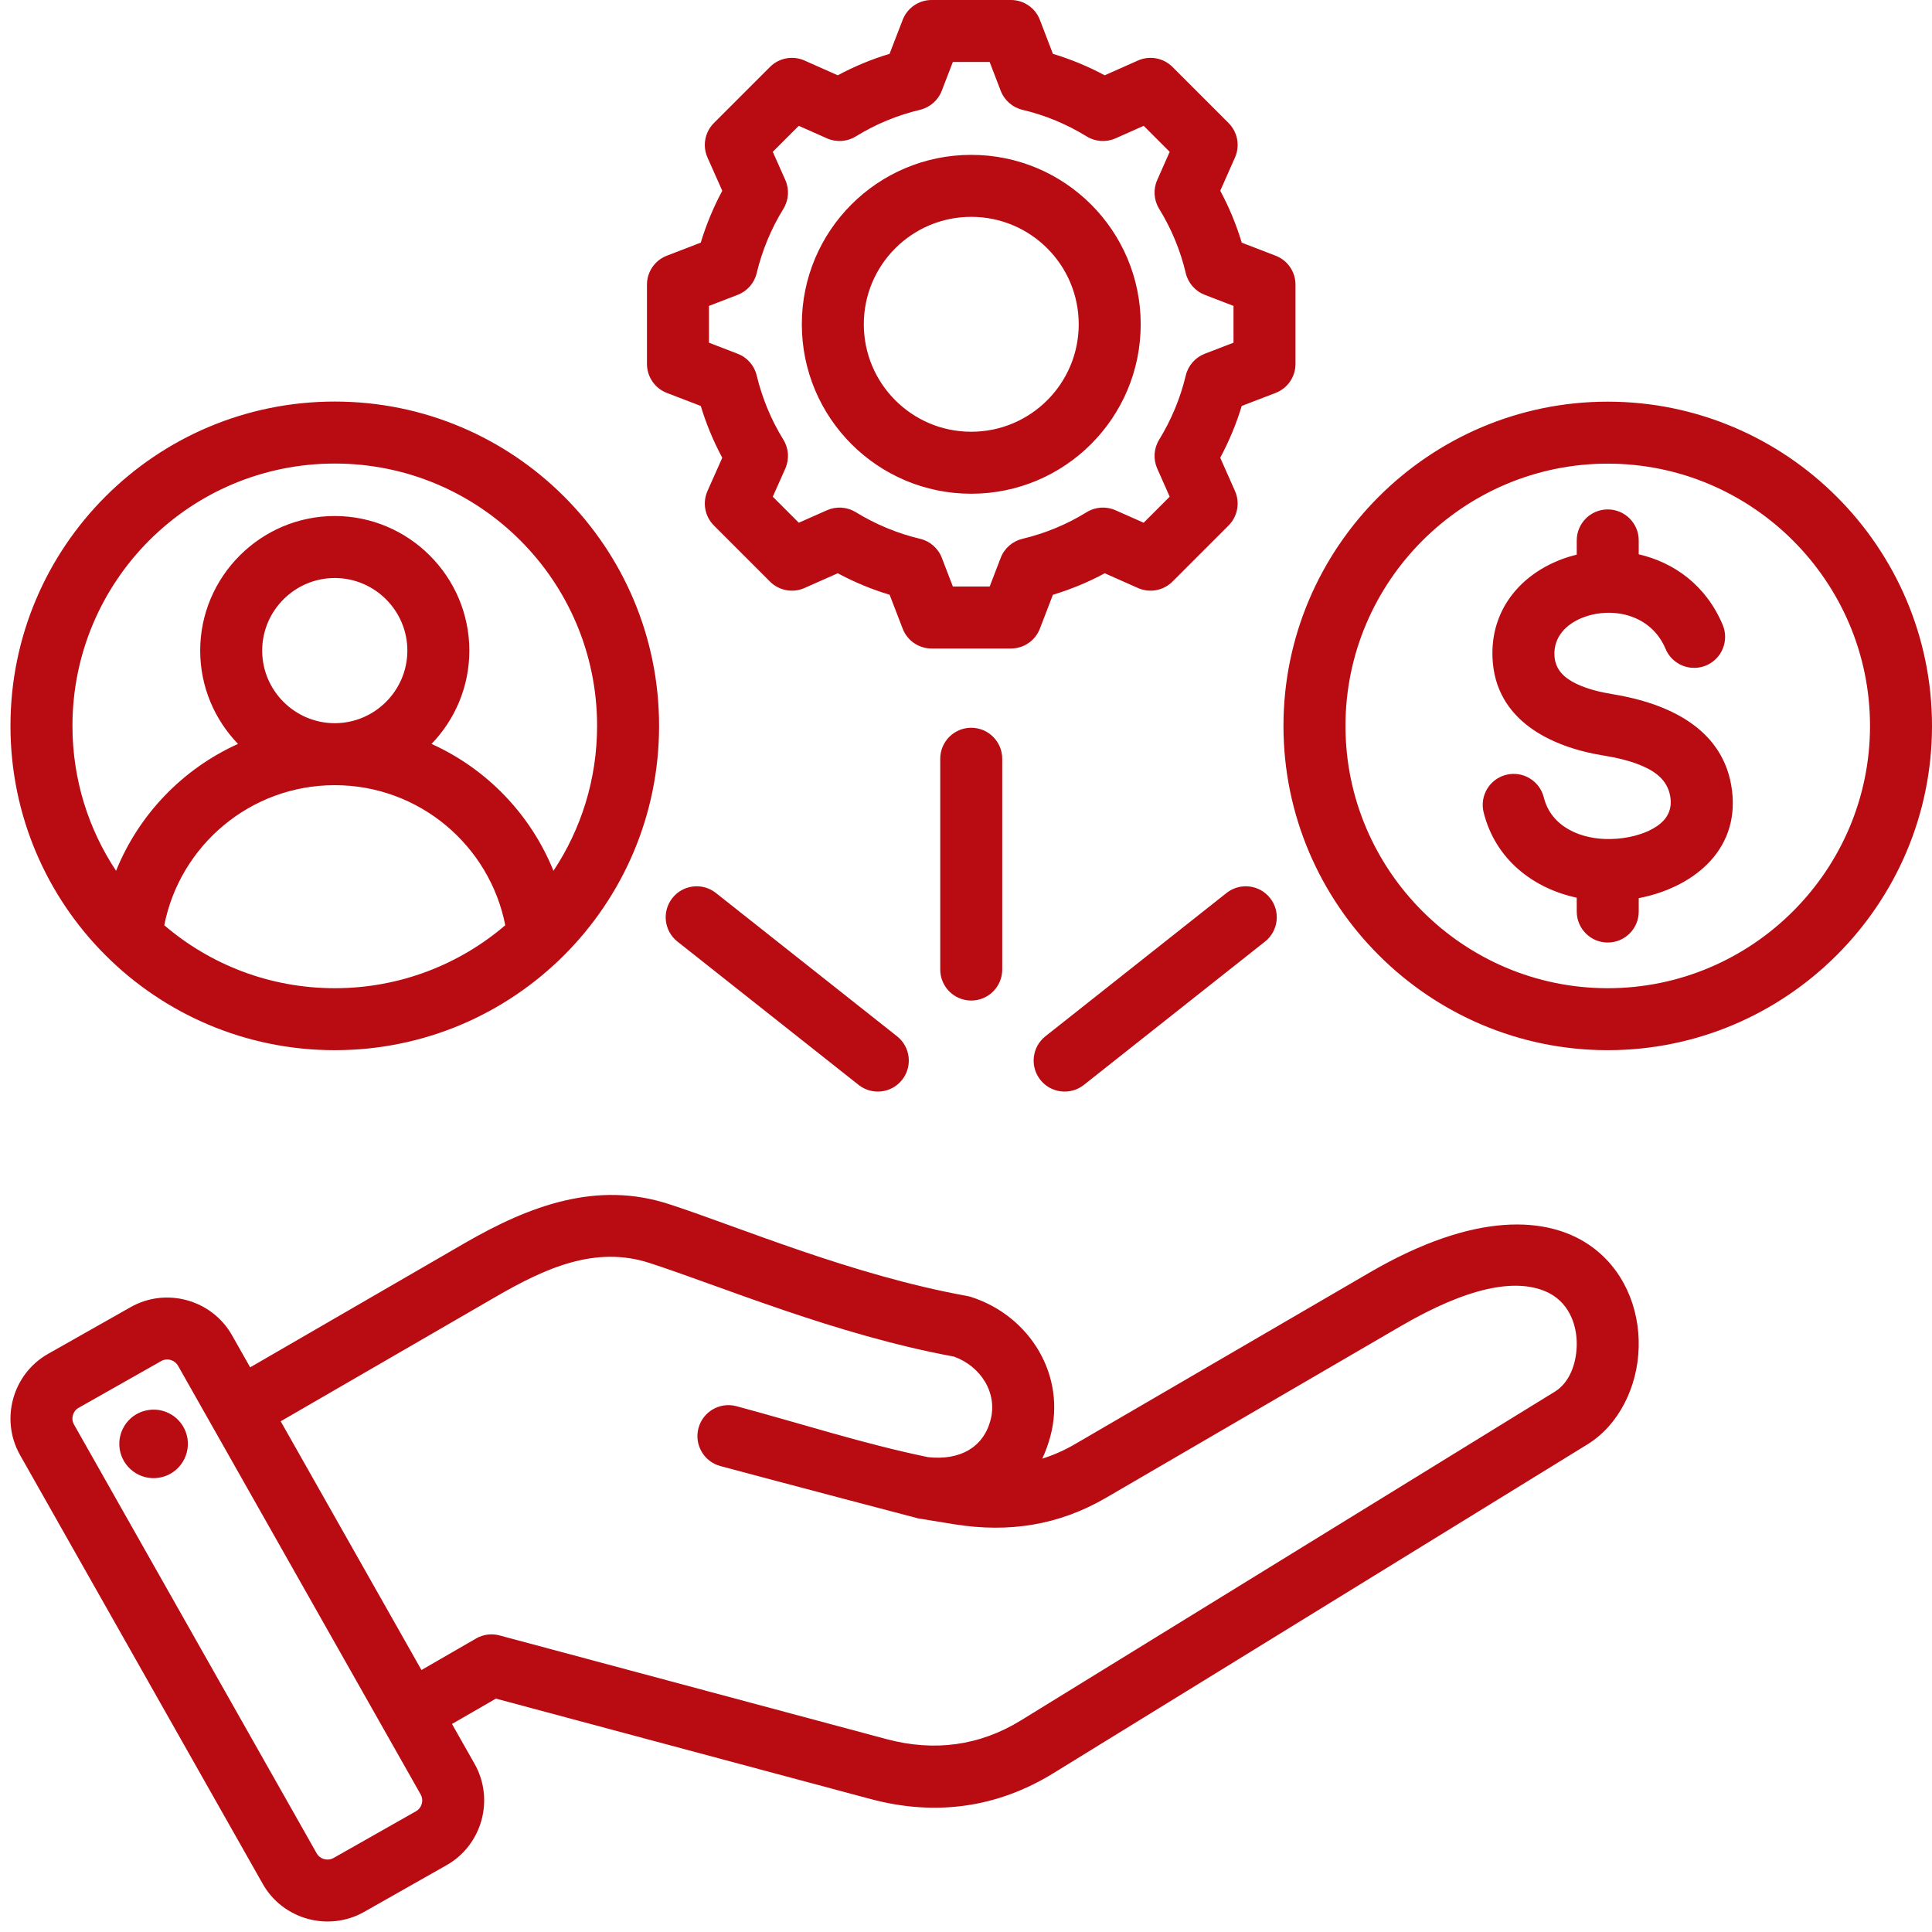 <?xml version="1.0" encoding="UTF-8"?> <svg xmlns="http://www.w3.org/2000/svg" xmlns:xlink="http://www.w3.org/1999/xlink" width="600" zoomAndPan="magnify" viewBox="0 0 450 450" height="600" preserveAspectRatio="xMidYMid meet" version="1.0"><path fill="#b80b12" d="M 105.277 401.547 L 110.547 410.852 C 110.551 410.859 110.555 410.863 110.559 410.871 C 115.227 419.176 112.266 429.773 104.008 434.438 L 84.789 445.332 C 84.781 445.336 84.773 445.34 84.766 445.344 C 76.461 450.012 65.863 447.051 61.195 438.789 L 4.684 338.934 C -0.027 330.617 2.934 320.012 11.203 315.34 L 30.441 304.449 L 30.449 304.445 C 38.715 299.777 49.316 302.711 54.023 310.973 L 54.031 310.992 L 58.27 318.48 L 108.238 289.547 C 123.473 280.738 139.047 275.016 155.777 280.449 C 171.945 285.691 198.34 296.996 225.277 301.863 C 225.594 301.922 225.91 302 226.215 302.098 C 240.027 306.57 248.418 320.543 244.645 334.566 C 244.152 336.406 243.523 338.137 242.762 339.742 C 245.363 338.934 247.914 337.809 250.422 336.344 L 318.949 296.434 C 343.91 281.891 360.562 283.531 369.98 289.852 C 378.137 295.324 381.926 304.66 381.68 313.832 C 381.434 323.102 377.008 331.953 369.734 336.43 L 245.395 412.984 C 232.215 421.121 217.781 423.031 202.824 419.039 L 202.816 419.039 L 115.508 395.641 Z M 97.973 417.949 L 41.473 318.117 C 40.688 316.742 38.926 316.238 37.551 317.016 L 18.316 327.906 L 18.309 327.906 C 16.941 328.68 16.465 330.438 17.242 331.812 L 17.246 331.816 L 73.762 431.68 L 73.766 431.684 C 74.543 433.059 76.309 433.535 77.688 432.762 L 96.887 421.879 L 96.898 421.871 C 98.273 421.098 98.75 419.332 97.973 417.949 Z M 98.168 388.98 L 110.879 381.641 C 112.535 380.684 114.508 380.422 116.355 380.922 L 206.547 405.09 C 217.527 408.02 228.137 406.672 237.812 400.699 L 237.82 400.695 L 362.164 324.137 C 365.531 322.062 367.137 317.742 367.25 313.449 C 367.383 308.367 365.262 302.98 359.887 300.746 C 352.82 297.805 341.973 299.73 326.215 308.91 L 257.691 348.816 C 246.621 355.273 235.016 357.059 222.367 355.047 C 222.359 355.043 222.352 355.043 222.34 355.043 L 213.848 353.66 C 213.844 353.66 183.715 345.75 167.789 341.473 C 163.941 340.438 161.656 336.477 162.691 332.629 C 163.727 328.781 167.688 326.496 171.535 327.531 C 187.066 331.703 201.066 336.281 216.145 339.398 C 223.555 340.211 229 337.172 230.703 330.82 L 230.703 330.816 C 232.43 324.406 228.402 318.199 222.18 315.973 C 194.703 310.926 167.816 299.531 151.32 294.184 L 151.32 294.18 C 138.629 290.062 127.02 295.363 115.469 302.047 L 65.379 331.047 Z M 34.617 328.418 C 38.98 327.766 43.031 330.781 43.68 335.141 C 44.301 339.504 41.289 343.578 36.93 344.203 C 32.566 344.852 28.516 341.812 27.867 337.453 C 27.246 333.09 30.258 329.039 34.617 328.418 Z M 77.973 93.531 C 119.699 93.531 153.512 127.348 153.512 169.07 C 153.512 210.793 119.699 244.609 77.973 244.609 C 36.25 244.609 2.438 210.793 2.438 169.07 C 2.438 127.348 36.25 93.531 77.973 93.531 Z M 128.91 202.828 C 135.332 193.156 139.074 181.551 139.074 169.07 C 139.074 135.32 111.723 107.969 77.973 107.969 C 44.227 107.969 16.875 135.32 16.875 169.07 C 16.875 181.551 20.613 193.156 27.035 202.828 C 32.34 189.695 42.57 179.078 55.438 173.273 C 49.988 167.629 46.629 159.957 46.629 151.539 C 46.629 134.293 60.73 120.191 77.973 120.191 C 95.223 120.191 109.32 134.293 109.32 151.539 C 109.32 159.957 105.961 167.629 100.512 173.273 C 113.379 179.078 123.609 189.695 128.91 202.828 Z M 38.262 215.508 C 48.941 224.648 62.812 230.172 77.973 230.172 C 93.137 230.172 107.008 224.648 117.688 215.508 C 114.027 196.914 97.633 182.883 77.973 182.883 C 58.316 182.883 41.922 196.914 38.262 215.508 Z M 77.973 168.445 C 87.277 168.445 94.883 160.84 94.883 151.539 C 94.883 142.234 87.277 134.629 77.973 134.629 C 68.672 134.629 61.066 142.234 61.066 151.539 C 61.066 160.84 68.672 168.445 77.973 168.445 Z M 245.246 12.543 C 249.422 13.801 253.461 15.473 257.309 17.539 L 265.051 14.098 C 267.781 12.883 270.977 13.477 273.09 15.59 L 286.156 28.656 C 288.266 30.766 288.859 33.957 287.652 36.684 C 287.652 36.684 284.219 44.43 284.219 44.43 C 286.289 48.281 287.965 52.328 289.227 56.52 L 297.117 59.559 C 299.906 60.629 301.746 63.309 301.746 66.293 L 301.746 84.777 C 301.746 87.762 299.906 90.441 297.117 91.516 C 297.117 91.516 289.223 94.555 289.223 94.555 C 287.957 98.73 286.277 102.77 284.215 106.617 L 287.652 114.367 C 288.859 117.098 288.266 120.289 286.156 122.398 L 273.09 135.465 C 270.98 137.574 267.789 138.168 265.059 136.961 C 265.059 136.961 257.32 133.531 257.32 133.527 C 253.473 135.598 249.426 137.273 245.242 138.531 L 242.207 146.426 C 241.133 149.215 238.453 151.051 235.469 151.051 L 216.984 151.051 C 214 151.051 211.32 149.215 210.25 146.426 C 210.25 146.426 207.211 138.531 207.211 138.531 C 203.023 137.27 198.977 135.59 195.129 133.523 L 187.375 136.961 C 184.648 138.168 181.457 137.574 179.348 135.465 L 166.281 122.398 C 164.168 120.285 163.578 117.09 164.789 114.359 C 164.789 114.359 168.23 106.621 168.23 106.621 C 166.164 102.781 164.488 98.734 163.223 94.555 L 155.316 91.516 C 152.531 90.441 150.691 87.762 150.691 84.777 L 150.691 66.293 C 150.691 63.309 152.531 60.629 155.316 59.559 C 155.316 59.559 163.223 56.516 163.219 56.516 C 164.488 52.328 166.164 48.285 168.23 44.434 L 164.789 36.691 C 163.578 33.965 164.168 30.77 166.281 28.656 L 179.348 15.59 C 181.461 13.477 184.656 12.883 187.387 14.098 C 187.387 14.098 195.125 17.539 195.125 17.539 C 198.977 15.473 203.016 13.797 207.195 12.539 L 210.254 4.621 C 211.324 1.836 214.004 0 216.984 0 L 235.469 0 C 238.457 0 241.137 1.84 242.207 4.629 Z M 233.086 21.145 C 233.086 21.145 230.508 14.438 230.508 14.438 L 221.938 14.438 L 219.348 21.152 C 218.492 23.371 216.594 25.027 214.281 25.578 C 209 26.832 203.961 28.918 199.332 31.773 C 197.305 33.023 194.789 33.191 192.613 32.223 C 192.613 32.223 186.051 29.305 186.051 29.305 L 179.996 35.359 L 182.914 41.922 C 183.883 44.098 183.715 46.613 182.465 48.641 C 179.609 53.277 177.52 58.32 176.246 63.625 C 175.691 65.934 174.035 67.824 171.82 68.676 L 165.129 71.25 L 165.129 79.82 L 171.82 82.395 C 174.035 83.246 175.691 85.133 176.246 87.441 C 177.52 92.727 179.602 97.785 182.457 102.402 C 183.715 104.434 183.883 106.953 182.914 109.133 L 179.996 115.695 L 186.055 121.754 L 192.621 118.844 C 194.789 117.883 197.293 118.051 199.316 119.289 C 203.949 122.129 208.992 124.238 214.297 125.492 C 216.613 126.043 218.512 127.699 219.367 129.926 L 221.941 136.613 L 230.512 136.613 L 233.086 129.926 C 233.941 127.703 235.84 126.047 238.156 125.496 C 243.434 124.242 248.484 122.156 253.094 119.305 C 255.121 118.051 257.637 117.879 259.816 118.844 L 266.379 121.754 L 272.445 115.688 L 269.535 109.125 C 268.574 106.953 268.742 104.449 269.98 102.43 C 272.82 97.793 274.93 92.75 276.188 87.461 C 276.738 85.145 278.395 83.25 280.617 82.395 L 287.309 79.82 L 287.309 71.25 L 280.617 68.676 C 278.395 67.82 276.734 65.922 276.184 63.605 C 274.93 58.305 272.844 53.27 269.992 48.641 C 268.742 46.613 268.574 44.105 269.535 41.93 L 272.445 35.363 L 266.387 29.305 L 259.824 32.223 C 257.648 33.191 255.133 33.023 253.105 31.773 C 248.473 28.918 243.438 26.832 238.156 25.578 C 235.836 25.027 233.941 23.367 233.086 21.145 Z M 226.219 36.07 C 248.02 36.07 265.691 53.727 265.691 75.527 C 265.691 97.324 248.016 115 226.219 115 C 204.418 115 186.762 97.324 186.762 75.527 C 186.762 53.727 204.418 36.07 226.219 36.07 Z M 226.219 50.508 C 212.395 50.508 201.199 61.703 201.199 75.527 C 201.199 89.352 212.395 100.562 226.219 100.562 C 240.043 100.562 251.254 89.352 251.254 75.527 C 251.254 61.703 240.043 50.508 226.219 50.508 Z M 374.473 244.609 C 332.875 244.609 298.945 210.68 298.945 169.082 C 298.945 127.484 332.875 93.555 374.473 93.555 C 416.07 93.555 450 127.484 450 169.082 C 450 210.68 416.07 244.609 374.473 244.609 Z M 374.473 230.172 C 408.121 230.172 435.562 202.727 435.562 169.082 C 435.562 135.438 408.121 107.992 374.473 107.992 C 340.828 107.992 313.387 135.438 313.387 169.082 C 313.387 202.727 340.828 230.172 374.473 230.172 Z M 367.254 129.191 L 367.254 125.871 C 367.254 121.887 370.488 118.652 374.473 118.652 C 378.457 118.652 381.691 121.887 381.691 125.871 L 381.691 129.109 C 389.855 130.992 397.363 136.277 401.254 145.551 C 402.793 149.223 401.062 153.457 397.391 155 C 393.715 156.539 389.48 154.809 387.941 151.137 C 384.48 142.895 375.23 141.258 368.602 143.867 C 364.879 145.328 361.848 148.293 362.062 152.66 L 362.062 152.68 C 362.223 156.047 364.449 157.938 367.051 159.211 C 369.715 160.512 372.797 161.23 375.703 161.707 L 375.715 161.707 C 388.117 163.75 401.656 169.469 403.43 184.211 C 405.16 198.508 393.789 206.875 381.691 209.199 L 381.691 212.316 C 381.691 216.301 378.457 219.535 374.473 219.535 C 370.488 219.535 367.254 216.301 367.254 212.316 L 367.254 209.094 C 357.043 206.902 348.281 200.113 345.566 189.215 C 344.605 185.348 346.961 181.426 350.828 180.465 C 354.695 179.504 358.613 181.859 359.578 185.727 C 361.305 192.68 368.387 195.594 375.184 195.426 L 375.199 195.426 C 378.898 195.34 383.02 194.438 386.051 192.348 C 388.07 190.957 389.449 188.875 389.094 185.945 L 389.094 185.938 C 388.629 182.059 385.953 179.957 382.883 178.566 C 379.91 177.215 376.531 176.473 373.383 175.957 C 361.223 173.977 348.324 167.781 347.641 153.363 C 347.102 142.293 353.883 134.141 363.316 130.43 C 364.586 129.93 365.906 129.516 367.254 129.191 Z M 233.438 225.828 C 233.438 229.812 230.203 233.047 226.219 233.047 C 222.234 233.047 219 229.812 219 225.828 L 219 176.727 C 219 172.742 222.234 169.508 226.219 169.508 C 230.203 169.508 233.438 172.742 233.438 176.727 Z M 252.453 252.695 C 249.328 255.168 244.785 254.637 242.312 251.512 C 239.84 248.387 240.371 243.844 243.496 241.371 L 285.688 207.988 C 288.812 205.516 293.355 206.047 295.828 209.172 C 298.301 212.293 297.773 216.84 294.648 219.309 Z M 208.941 241.371 C 212.066 243.844 212.594 248.387 210.121 251.512 C 207.652 254.637 203.105 255.168 199.984 252.695 L 157.789 219.309 C 154.664 216.84 154.137 212.293 156.609 209.172 C 159.078 206.047 163.625 205.516 166.746 207.988 Z M 208.941 241.371 " fill-opacity="1" fill-rule="evenodd"></path></svg> 
